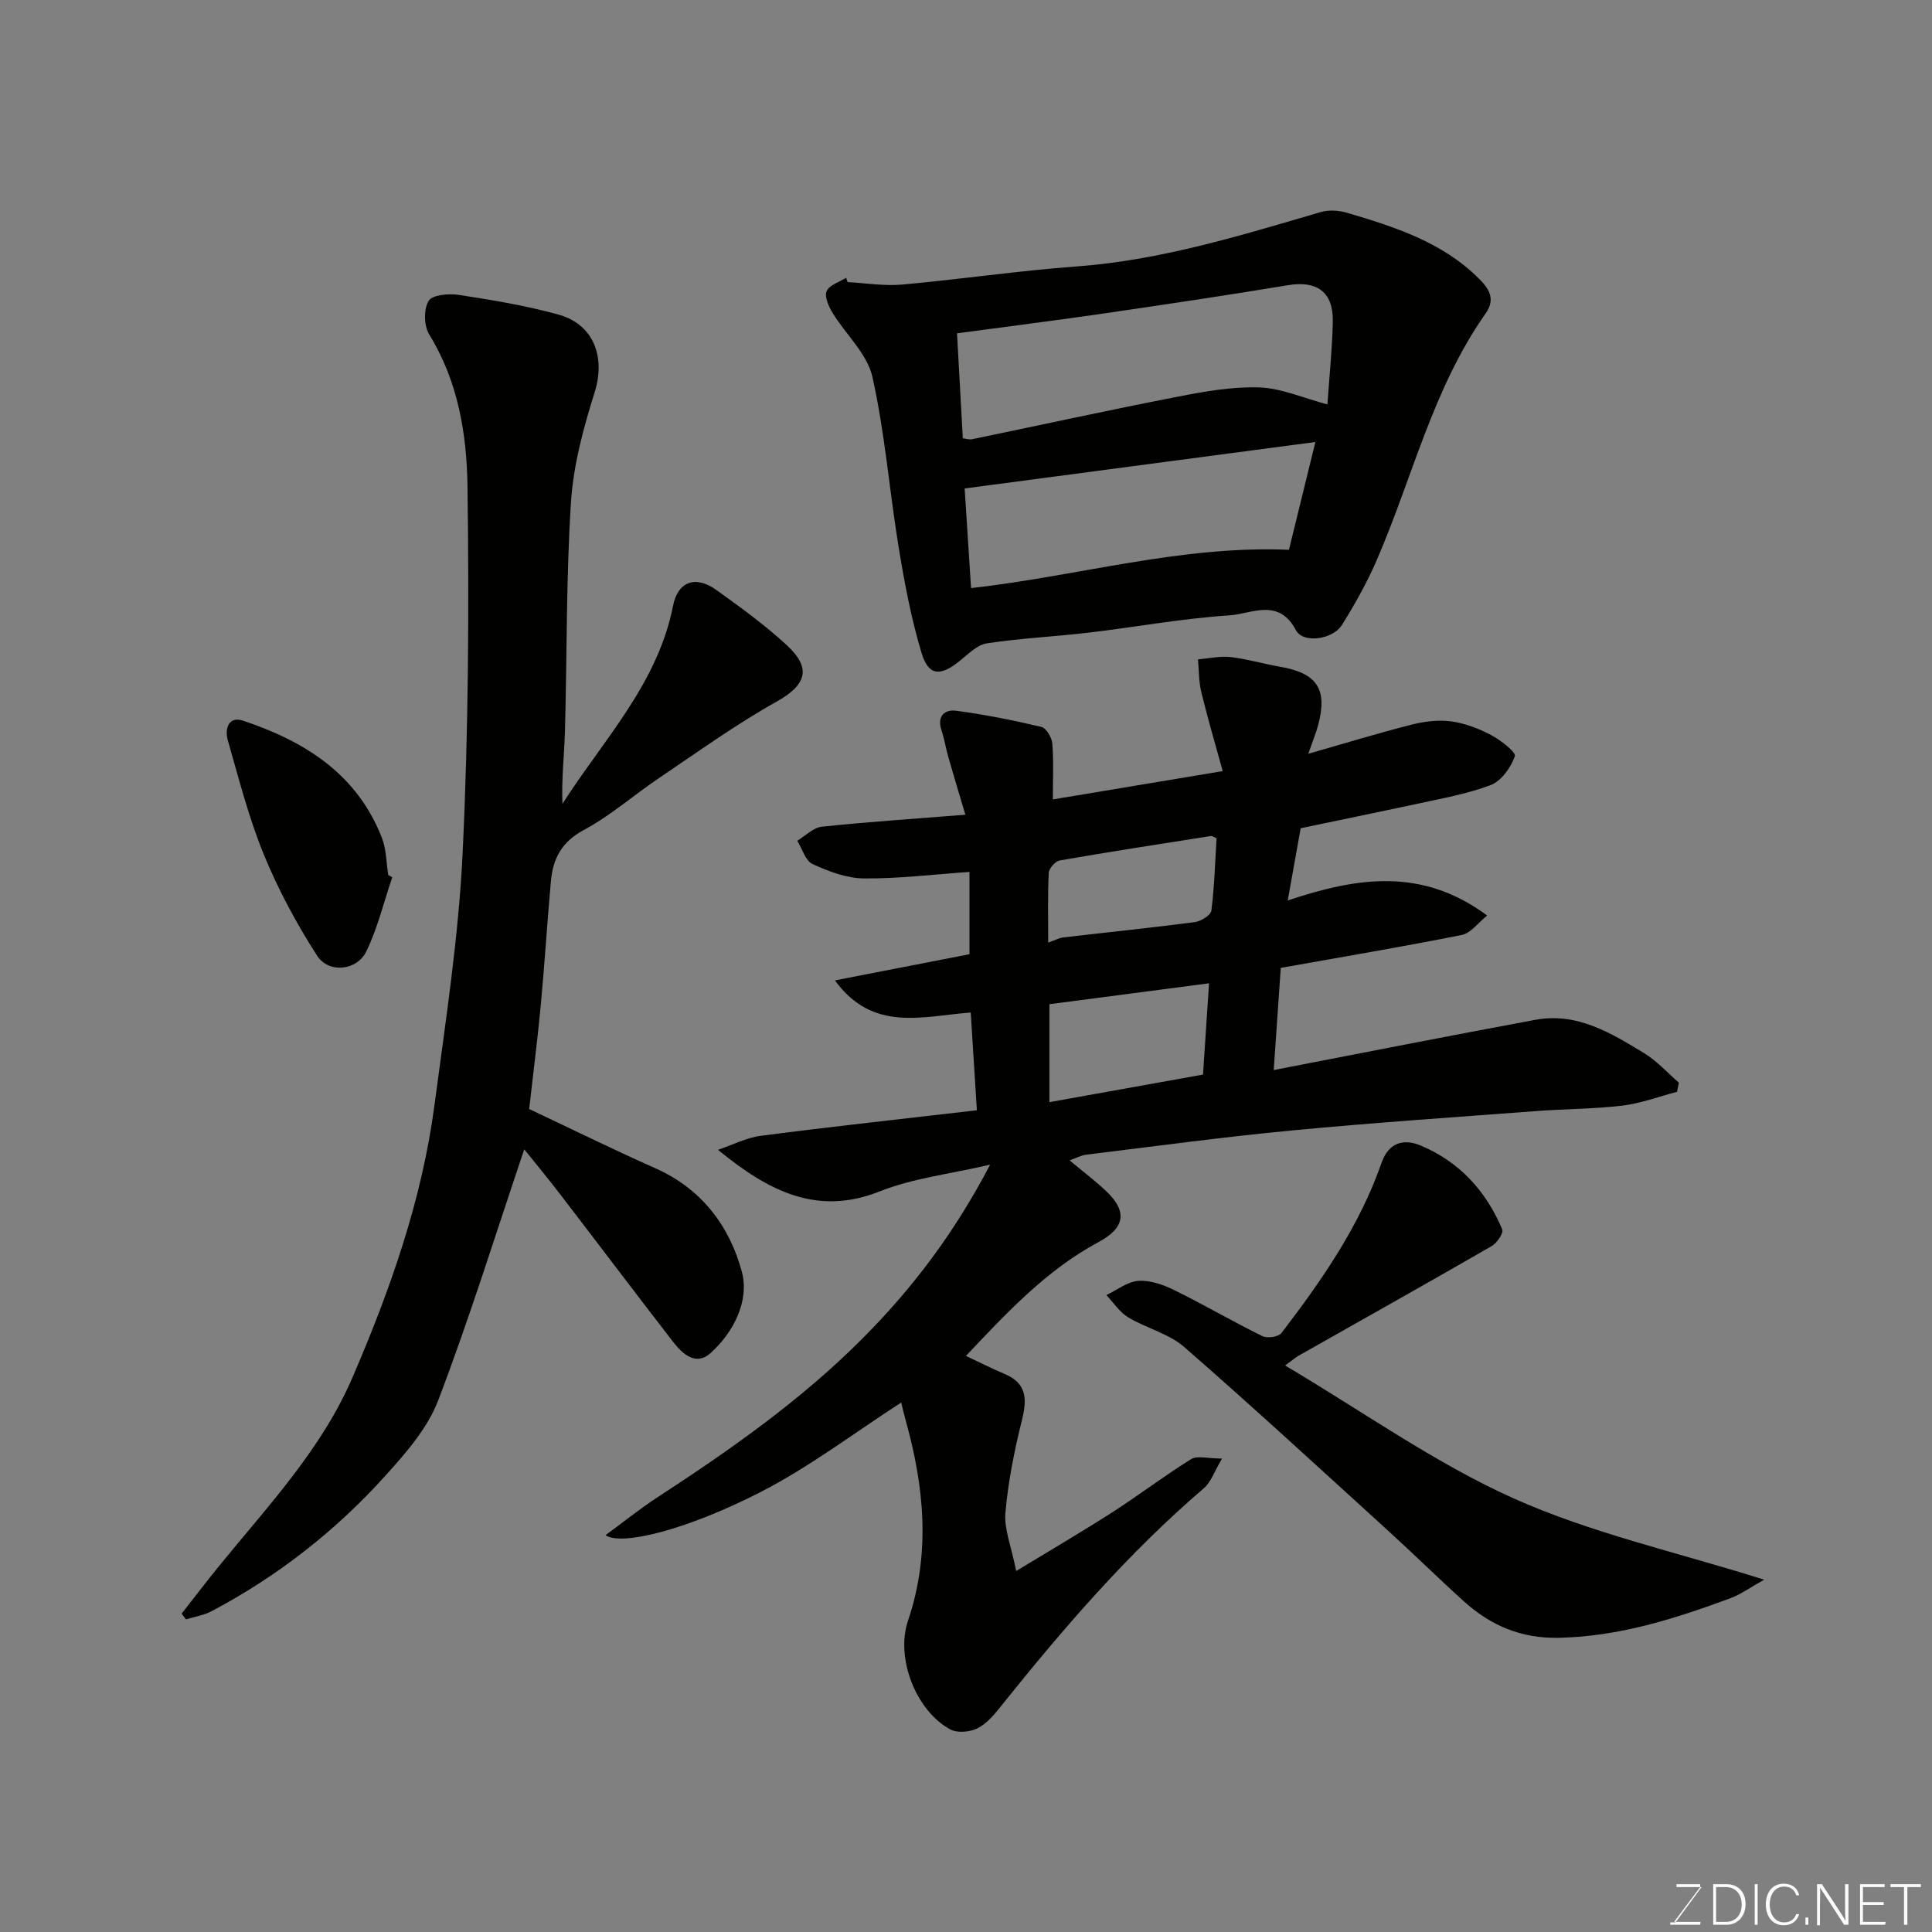 <svg enable-background="new 0 0 400 400" viewBox="0 0 400 400" xmlns="http://www.w3.org/2000/svg"><rect x="0" y="0" width="400" height="400" fill="#808080" stroke="none"/><path d="m269.29 171.48c-.86 4.78-1.68 9.38-2.68 14.95 14.34-4.79 27.76-6.91 41.29 3.12-1.89 1.51-3.39 3.65-5.24 4.02-12.32 2.46-24.71 4.54-37.49 6.82-.46 6.71-.93 13.54-1.46 21.15 18.67-3.6 36.41-7.11 54.18-10.4 8.59-1.59 15.63 2.71 22.5 6.9 2.66 1.62 4.82 4.05 7.2 6.11-.13.63-.25 1.27-.38 1.9-3.76.98-7.46 2.39-11.28 2.85-5.89.71-11.86.68-17.78 1.13-16.9 1.27-33.82 2.41-50.69 4.02-14.19 1.35-28.32 3.27-42.47 5-1.17.14-2.28.75-3.55 1.19 2.76 2.31 5.39 4.27 7.73 6.52 4.25 4.08 3.72 7.48-1.68 10.37-10.84 5.81-19.02 14.63-27.51 23.6 2.83 1.33 5.39 2.62 8.02 3.73 4.66 1.97 4.64 5.27 3.57 9.6-1.56 6.29-2.85 12.71-3.41 19.15-.29 3.36 1.2 6.88 2.23 12.05 7.49-4.55 13.83-8.25 20-12.22 5.49-3.53 10.69-7.52 16.23-10.95 1.26-.78 3.41-.11 6.39-.11-1.63 2.73-2.3 4.89-3.75 6.13-15.63 13.38-28.97 28.86-41.79 44.85-1.45 1.81-3.02 3.79-4.99 4.82-1.57.82-4.25 1.08-5.73.28-7.2-3.91-11.35-14.86-8.76-22.5 4.72-13.93 3.37-27.75-.5-41.56-.35-1.23-.62-2.49-.9-3.62-9.69 6.25-18.94 13.31-29.13 18.54-15.28 7.83-28.85 11.2-32.09 8.92 3.69-2.71 7.06-5.43 10.66-7.78 15.14-9.87 29.86-20.18 42.7-33.1 10.25-10.32 18.86-21.67 26.26-35.83-8.26 1.93-15.94 2.79-22.87 5.54-12.99 5.16-23.07-.1-33.47-8.61 2.96-1 5.86-2.51 8.91-2.91 14.61-1.9 29.27-3.49 44.69-5.28-.43-6.9-.85-13.58-1.27-20.24-10.03.77-20.25 4.15-28.12-6.65 9.25-1.8 18.49-3.6 27.86-5.42 0-5.8 0-11.56 0-17.04-7.45.52-14.65 1.41-21.84 1.35-3.58-.03-7.32-1.45-10.64-2.97-1.49-.68-2.14-3.17-3.18-4.83 1.69-1.01 3.31-2.72 5.08-2.91 9.47-1 18.98-1.62 29.73-2.48-1.27-4.27-2.42-8.06-3.51-11.86-.53-1.86-.83-3.8-1.44-5.64-.97-2.92.68-4.34 3.02-4.03 5.94.79 11.84 1.96 17.68 3.35 1 .24 2.15 2.2 2.25 3.44.3 3.72.11 7.48.11 11.57 10.88-1.81 22.34-3.72 35.17-5.86-1.61-5.86-3.16-11.08-4.44-16.38-.53-2.18-.47-4.5-.68-6.76 2.26-.18 4.55-.72 6.76-.47 3.39.38 6.7 1.4 10.07 1.97 7.8 1.32 10.04 4.59 8.06 12.08-.41 1.56-1.04 3.05-2.05 5.97 7.7-2.2 14.48-4.28 21.34-6.02 2.64-.67 5.54-1.05 8.21-.69 2.84.38 5.71 1.47 8.27 2.82 2 1.05 5.24 3.59 4.95 4.4-.84 2.34-2.81 5.13-5.01 5.97-4.98 1.89-10.34 2.8-15.58 3.96-7.79 1.67-15.61 3.26-23.76 4.98zm-52.02 36.43v20.28c10.68-1.92 21.03-3.78 31.8-5.71.4-5.99.79-11.98 1.25-18.9-11.62 1.51-22.34 2.92-33.05 4.33zm34.61-34.36c-.61-.25-.92-.5-1.18-.46-10.44 1.64-20.89 3.24-31.3 5.06-.91.16-2.22 1.66-2.27 2.59-.23 4.68-.11 9.38-.11 14.42 1.55-.56 2.29-.98 3.06-1.07 9.09-1.06 18.19-1.99 27.26-3.17 1.29-.17 3.34-1.43 3.46-2.39.64-5 .77-10.05 1.08-14.98z" fill="#010100"/><path d="m108.54 237.95c-5.98 17.72-11.36 35.07-17.83 52.02-2.2 5.75-6.69 10.87-10.92 15.56-10.3 11.42-22.32 20.83-35.96 28.04-1.62.86-3.54 1.15-5.32 1.71-.3-.4-.61-.8-.91-1.19 2.66-3.39 5.27-6.82 8-10.16 10.02-12.3 20.99-23.91 27.39-38.77 7.82-18.16 14.37-36.73 16.97-56.41 2.3-17.38 5-34.79 5.83-52.26 1.2-25.22 1.34-50.51 1-75.76-.14-10.85-1.94-21.78-7.94-31.51-1.09-1.77-1.15-5.23-.1-6.94.78-1.26 4.22-1.54 6.31-1.22 6.9 1.07 13.84 2.21 20.56 4.07 7.39 2.05 9.76 8.89 7.5 16.07-2.33 7.41-4.42 15.13-4.91 22.83-1.01 15.72-.8 31.52-1.24 47.28-.14 4.99-.74 9.96-.52 15.11 8.5-13.29 19.72-24.85 22.9-41 1-5.06 4.67-6.34 8.92-3.3 5.06 3.62 10.13 7.3 14.68 11.51 5.23 4.84 3.86 8.27-2.22 11.67-8.38 4.68-16.21 10.35-24.19 15.72-5.28 3.55-10.13 7.85-15.7 10.84-4.59 2.46-6.36 5.94-6.78 10.57-.77 8.52-1.29 17.07-2.09 25.59-.67 7.13-1.58 14.24-2.41 21.59 8.45 3.98 17.21 8.31 26.14 12.27 9.59 4.25 15.41 12.07 17.91 21.49 1.55 5.87-1.63 12.33-6.42 16.71-3.1 2.84-5.88.26-7.87-2.31-7.81-10.09-15.49-20.28-23.26-30.4-2.47-3.23-5.07-6.36-7.52-9.42z" fill="#010100"/><path d="m175.49 58.41c3.76.2 7.56.84 11.27.51 12.07-1.09 24.09-2.87 36.17-3.76 17.41-1.28 33.88-6.39 50.46-11.24 1.7-.5 3.81-.37 5.52.14 9.88 2.93 19.69 6.05 27.28 13.62 2.13 2.12 3.48 4.25 1.4 7.21-10.97 15.56-15.17 34.11-22.62 51.24-2 4.6-4.49 9.02-7.14 13.27-1.87 2.99-8.01 3.9-9.51 1.09-3.61-6.81-9.21-3.39-13.71-3.09-9.77.63-19.46 2.43-29.21 3.58-7.01.83-14.08 1.15-21.05 2.21-2.03.31-3.9 2.24-5.65 3.65-4.02 3.24-6.46 3.14-7.9-1.65-2.15-7.12-3.53-14.5-4.74-21.86-1.93-11.77-2.84-23.74-5.45-35.34-1.07-4.76-5.5-8.73-8.21-13.17-.82-1.34-1.74-3.38-1.26-4.53.53-1.27 2.63-1.88 4.04-2.78.11.3.21.6.31.9zm99.34 25.32c.41-6 1-11.58 1.11-17.16.12-6.13-3.29-8.51-9.23-7.53-12.86 2.13-25.76 4.05-38.66 5.93-9.85 1.43-19.72 2.67-29.91 4.04.38 6.85.78 14.2 1.2 21.73.66.08 1.31.32 1.9.2 14.16-2.93 28.29-6.03 42.49-8.79 5.6-1.09 11.36-2.13 17-1.94 4.59.17 9.12 2.21 14.1 3.52zm-2.49 7.78c-24.59 3.26-48.21 6.39-72.62 9.62.42 6.56.88 13.66 1.33 20.63 22.34-2.52 43.54-8.88 65.81-7.93 1.7-6.91 3.55-14.42 5.48-22.32z" fill="#010100"/><path d="m266.07 282.71c16.28 9.65 31.06 20.23 47.32 27.52 16.07 7.2 33.63 11.08 51.86 16.83-2.95 1.64-4.85 3.04-6.98 3.83-11.5 4.26-23.1 7.95-35.6 8.2-7.73.16-14.05-2.55-19.58-7.54-5.28-4.77-10.35-9.77-15.62-14.56-14.04-12.78-28-25.65-42.31-38.12-3.2-2.79-7.83-3.87-11.57-6.12-1.79-1.08-3.04-3.05-4.53-4.61 2.2-1.05 4.35-2.79 6.62-2.95 2.44-.17 5.16.79 7.43 1.91 6.16 3.02 12.09 6.5 18.25 9.53 1.01.5 3.33.17 3.94-.63 8.34-10.88 16.15-22.12 20.72-35.21 1.5-4.3 4.61-5.07 8.06-3.64 8.03 3.33 13.59 9.42 16.94 17.38.31.74-1.08 2.82-2.17 3.45-13.28 7.66-26.66 15.16-40 22.71-.58.33-1.09.79-2.78 2.02z" fill="#010100"/><path d="m81.21 181.63c-1.74 5.13-3.02 10.49-5.36 15.33-1.94 4.02-7.8 4.64-10.2.9-4.27-6.63-8.06-13.7-11.05-20.99-3.12-7.62-5.16-15.69-7.44-23.62-.66-2.29.12-5.04 3.12-4.05 12.77 4.24 23.65 11.02 28.8 24.3.92 2.37.89 5.1 1.3 7.66.28.16.55.31.83.47z" fill="#010100"/><g fill="#fbfcfa"><path d="m346.9 398 5.4-7.3h-5.2v-.6h4.9v.6l-5.4 7.2h5.5l-.1.6h-6.2v-.5z"/><path d="m354.7 390.1h2.8c2.3 0 3.9 1.6 3.9 4.1s-1.6 4.3-3.9 4.3h-2.8zm.6 7.8h2c2.2 0 3.3-1.6 3.3-3.6 0-1.8-1-3.6-3.3-3.6h-2z"/><path d="m363.9 390.1v8.4h-.6v-8.4z"/><path d="m372.5 396.3c-.4 1.3-1.4 2.3-3.2 2.3-2.4 0-3.7-1.9-3.7-4.3 0-2.3 1.2-4.3 3.7-4.3 1.8 0 2.9 1 3.2 2.4h-.6c-.4-1.1-1.1-1.8-2.5-1.8-2.1 0-3 1.9-3 3.7s.9 3.7 3 3.7c1.4 0 2.1-.7 2.5-1.7z"/><path d="m373.8 398.5v-1.5h.6v1.5z"/><path d="m376.2 398.5v-8.4h1c1.3 2 4.4 6.6 4.9 7.6-.1-1.2-.1-2.4-.1-3.8v-3.8h.7v8.4h-.9c-1.2-1.9-4.4-6.8-5-7.7.1 1.1 0 2.3 0 3.9v3.9h-.6z"/><path d="m390 394.4h-4.3v3.5h4.7l-.1.6h-5.2v-8.4h5.1v.6h-4.5v3.1h4.3z"/><path d="m394.2 390.7h-2.8v-.6h6.3v.6h-2.8v7.8h-.7z"/></g></svg>